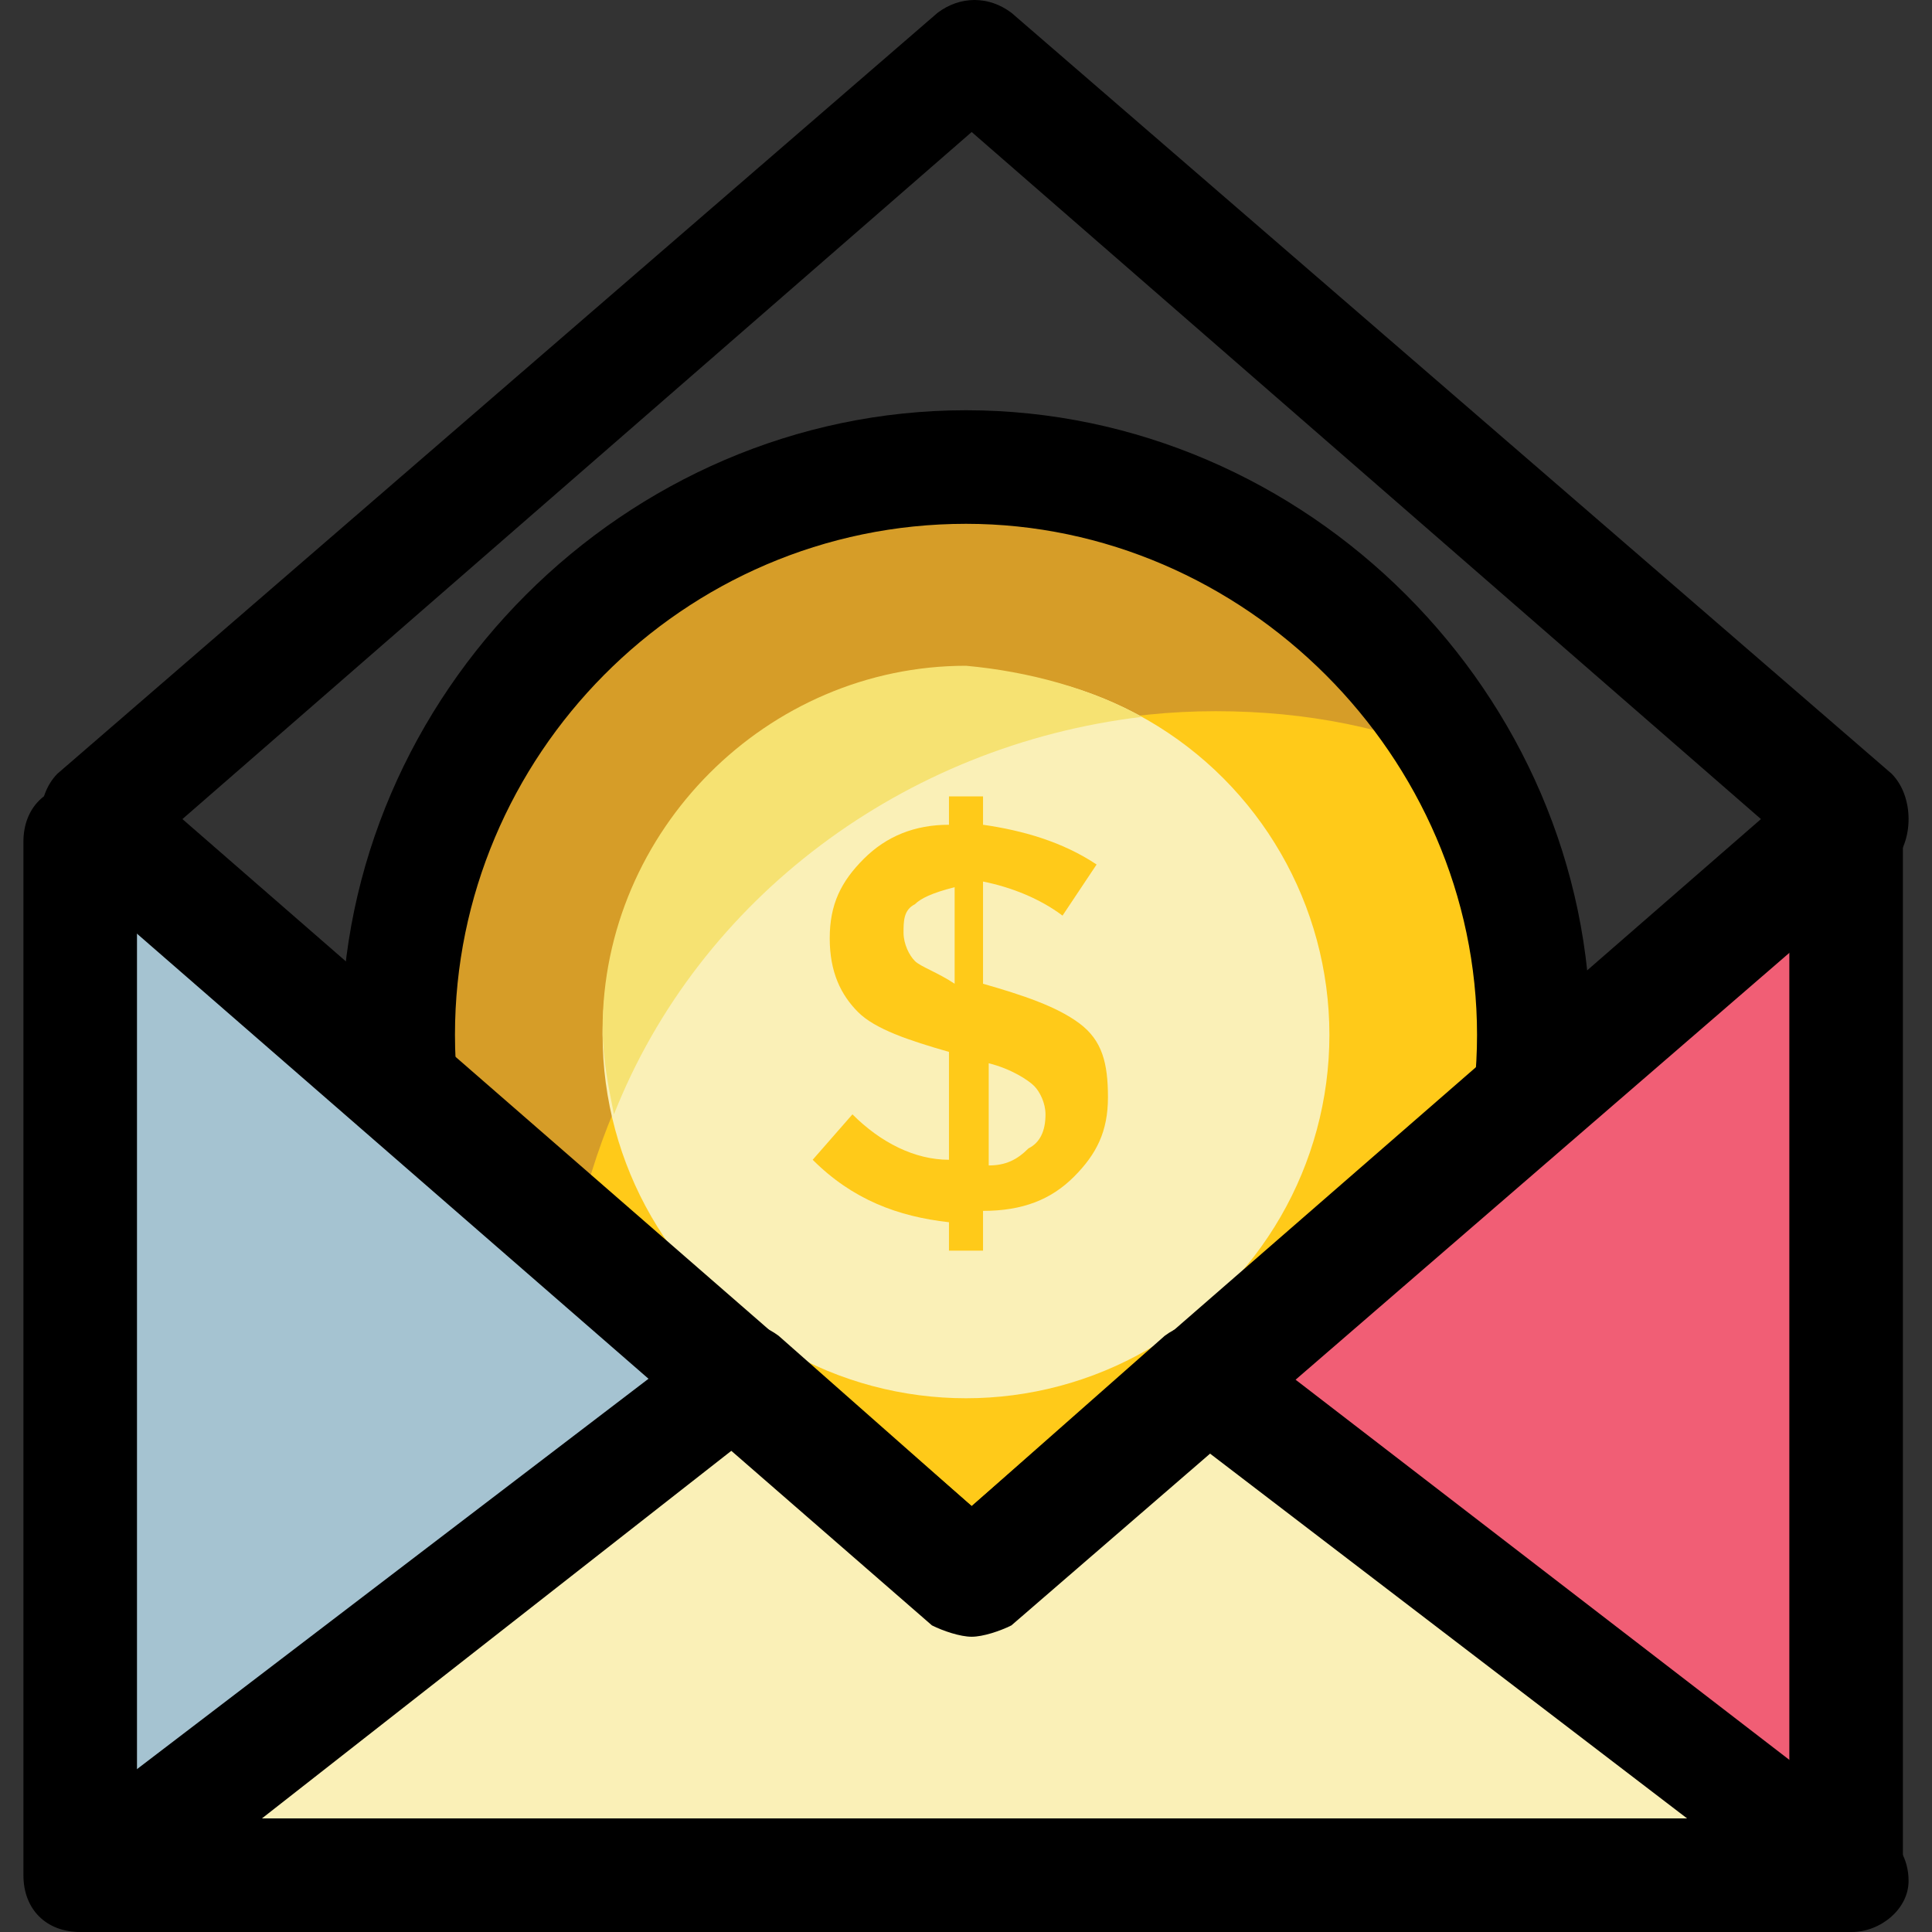 <?xml version="1.0" encoding="UTF-8" standalone="no"?><!-- icon666.com - MILLIONS OF FREE VECTOR ICONS --><svg width="1024" height="1024" version="1.1" id="Capa_1" xmlns="http://www.w3.org/2000/svg" xmlns:xlink="http://www.w3.org/1999/xlink" x="0px" y="0px" viewBox="0 0 497.737 497.737" style="enable-background:new 0 0 497.737 497.737;" xml:space="preserve"><rect x="0" y="0" width="497.737" height="497.737" fill="#333333" stroke="none"/><g><circle style="fill:#FFCA19;" cx="248.869" cy="266.606" r="146.286"/><circle style="fill:#FFCA19;" cx="248.869" cy="266.606" r="146.286"/></g><path style="fill:#D69D28;" d="M377.6,196.389c-19.017-8.777-40.96-13.166-64.366-13.166c-93.623,0-168.229,76.069-168.229,168.229 c0,5.851,0,13.166,1.463,19.017c-27.794-26.331-43.886-64.366-43.886-105.326c0-80.457,65.829-146.286,146.286-146.286 C304.457,120.32,352.731,151.04,377.6,196.389z"/><path d="M248.869,427.52c-89.234,0-160.914-73.143-160.914-160.914s73.143-160.914,160.914-160.914s160.914,73.143,160.914,160.914 S336.64,427.52,248.869,427.52z M248.869,134.949c-73.143,0-131.657,59.977-131.657,131.657s59.977,131.657,131.657,131.657 s131.657-59.977,131.657-131.657S320.549,134.949,248.869,134.949z"/><circle style="fill:#FAF0B7;" cx="248.869" cy="266.606" r="93.623"/><path style="fill:#F6E272;" d="M294.217,184.686c-61.44,7.314-114.103,46.811-136.046,102.4c-1.463-7.314-2.926-14.629-2.926-21.943 c0-51.2,42.423-93.623,93.623-93.623C264.96,172.983,281.051,177.371,294.217,184.686z"/><path style="fill:#FFCA19;" d="M244.48,326.583V314.88c-13.166-1.463-24.869-5.851-35.109-16.091l10.24-11.703 c7.314,7.314,16.091,11.703,24.869,11.703v-27.794c-10.24-2.926-19.017-5.851-23.406-10.24c-4.389-4.389-7.314-10.24-7.314-19.017 c0-8.777,2.926-14.629,8.777-20.48c5.851-5.851,13.166-8.777,21.943-8.777v-7.314h8.777v7.314c10.24,1.463,20.48,4.389,29.257,10.24 l-8.777,13.166c-5.851-4.389-13.166-7.314-20.48-8.777v26.331l0,0c10.24,2.926,19.017,5.851,24.869,10.24 c5.851,4.389,7.314,10.24,7.314,19.017s-2.926,14.629-8.777,20.48c-5.851,5.851-13.166,8.777-23.406,8.777v10.24h-8.777V326.583z M235.703,232.96c-2.926,1.463-2.926,4.389-2.926,7.314c0,2.926,1.463,5.851,2.926,7.314c1.463,1.463,5.851,2.926,10.24,5.851 v-24.869C240.091,230.034,237.166,231.497,235.703,232.96z M264.96,295.863c2.926-1.463,4.389-4.389,4.389-8.777 c0-2.926-1.463-5.851-2.926-7.314c-1.463-1.463-5.851-4.389-11.703-5.851v26.331C259.109,300.251,262.034,298.789,264.96,295.863z" /><polygon style="fill:#F15E75;" points="248.869,401.189 247.406,399.726 247.406,483.109 475.611,483.109 475.611,211.017 "/><polygon style="fill:#A5C3D1;" points="250.331,399.726 248.869,401.189 20.663,211.017 20.663,483.109 250.331,483.109 "/><polygon style="fill:#FAF0B7;" points="477.074,483.109 23.589,483.109 190.354,354.377 250.331,407.04 310.309,354.377 "/><path d="M477.074,497.737L477.074,497.737H23.589c-5.851,0-11.703-4.389-13.166-10.24s0-13.166,4.389-16.091l166.766-127.269 c5.851-4.389,13.166-4.389,19.017,0l49.737,43.886l49.737-43.886c5.851-4.389,13.166-4.389,19.017,0l165.303,127.269 c4.389,2.926,7.314,7.314,7.314,13.166C491.703,491.886,484.389,497.737,477.074,497.737z M67.474,468.48h367.177l-124.343-95.086 l-51.2,43.886c-5.851,4.389-13.166,4.389-19.017,0l-51.2-43.886L67.474,468.48z"/><path d="M475.611,497.737H20.663c-8.777,0-14.629-5.851-14.629-14.629v-266.24c0-8.777,5.851-14.629,14.629-14.629 s14.629,5.851,14.629,14.629V468.48h425.691V216.869c0-8.777,5.851-14.629,14.629-14.629c8.777,0,14.629,5.851,14.629,14.629v266.24 C490.24,490.423,484.389,497.737,475.611,497.737z"/><path d="M250.331,421.669c-2.926,0-7.314-1.463-10.24-2.926L14.811,222.72c-2.926-2.926-4.389-7.314-4.389-11.703 c0-4.389,1.463-8.777,4.389-11.703L241.554,3.291c5.851-4.389,13.166-4.389,19.017,0l226.743,196.023 c2.926,2.926,4.389,7.314,4.389,11.703c0,4.389-1.463,8.777-4.389,11.703L260.571,418.743 C257.646,420.206,253.257,421.669,250.331,421.669z M46.994,211.017l203.337,177.006l203.337-177.006L250.331,34.011L46.994,211.017 z"/></svg>